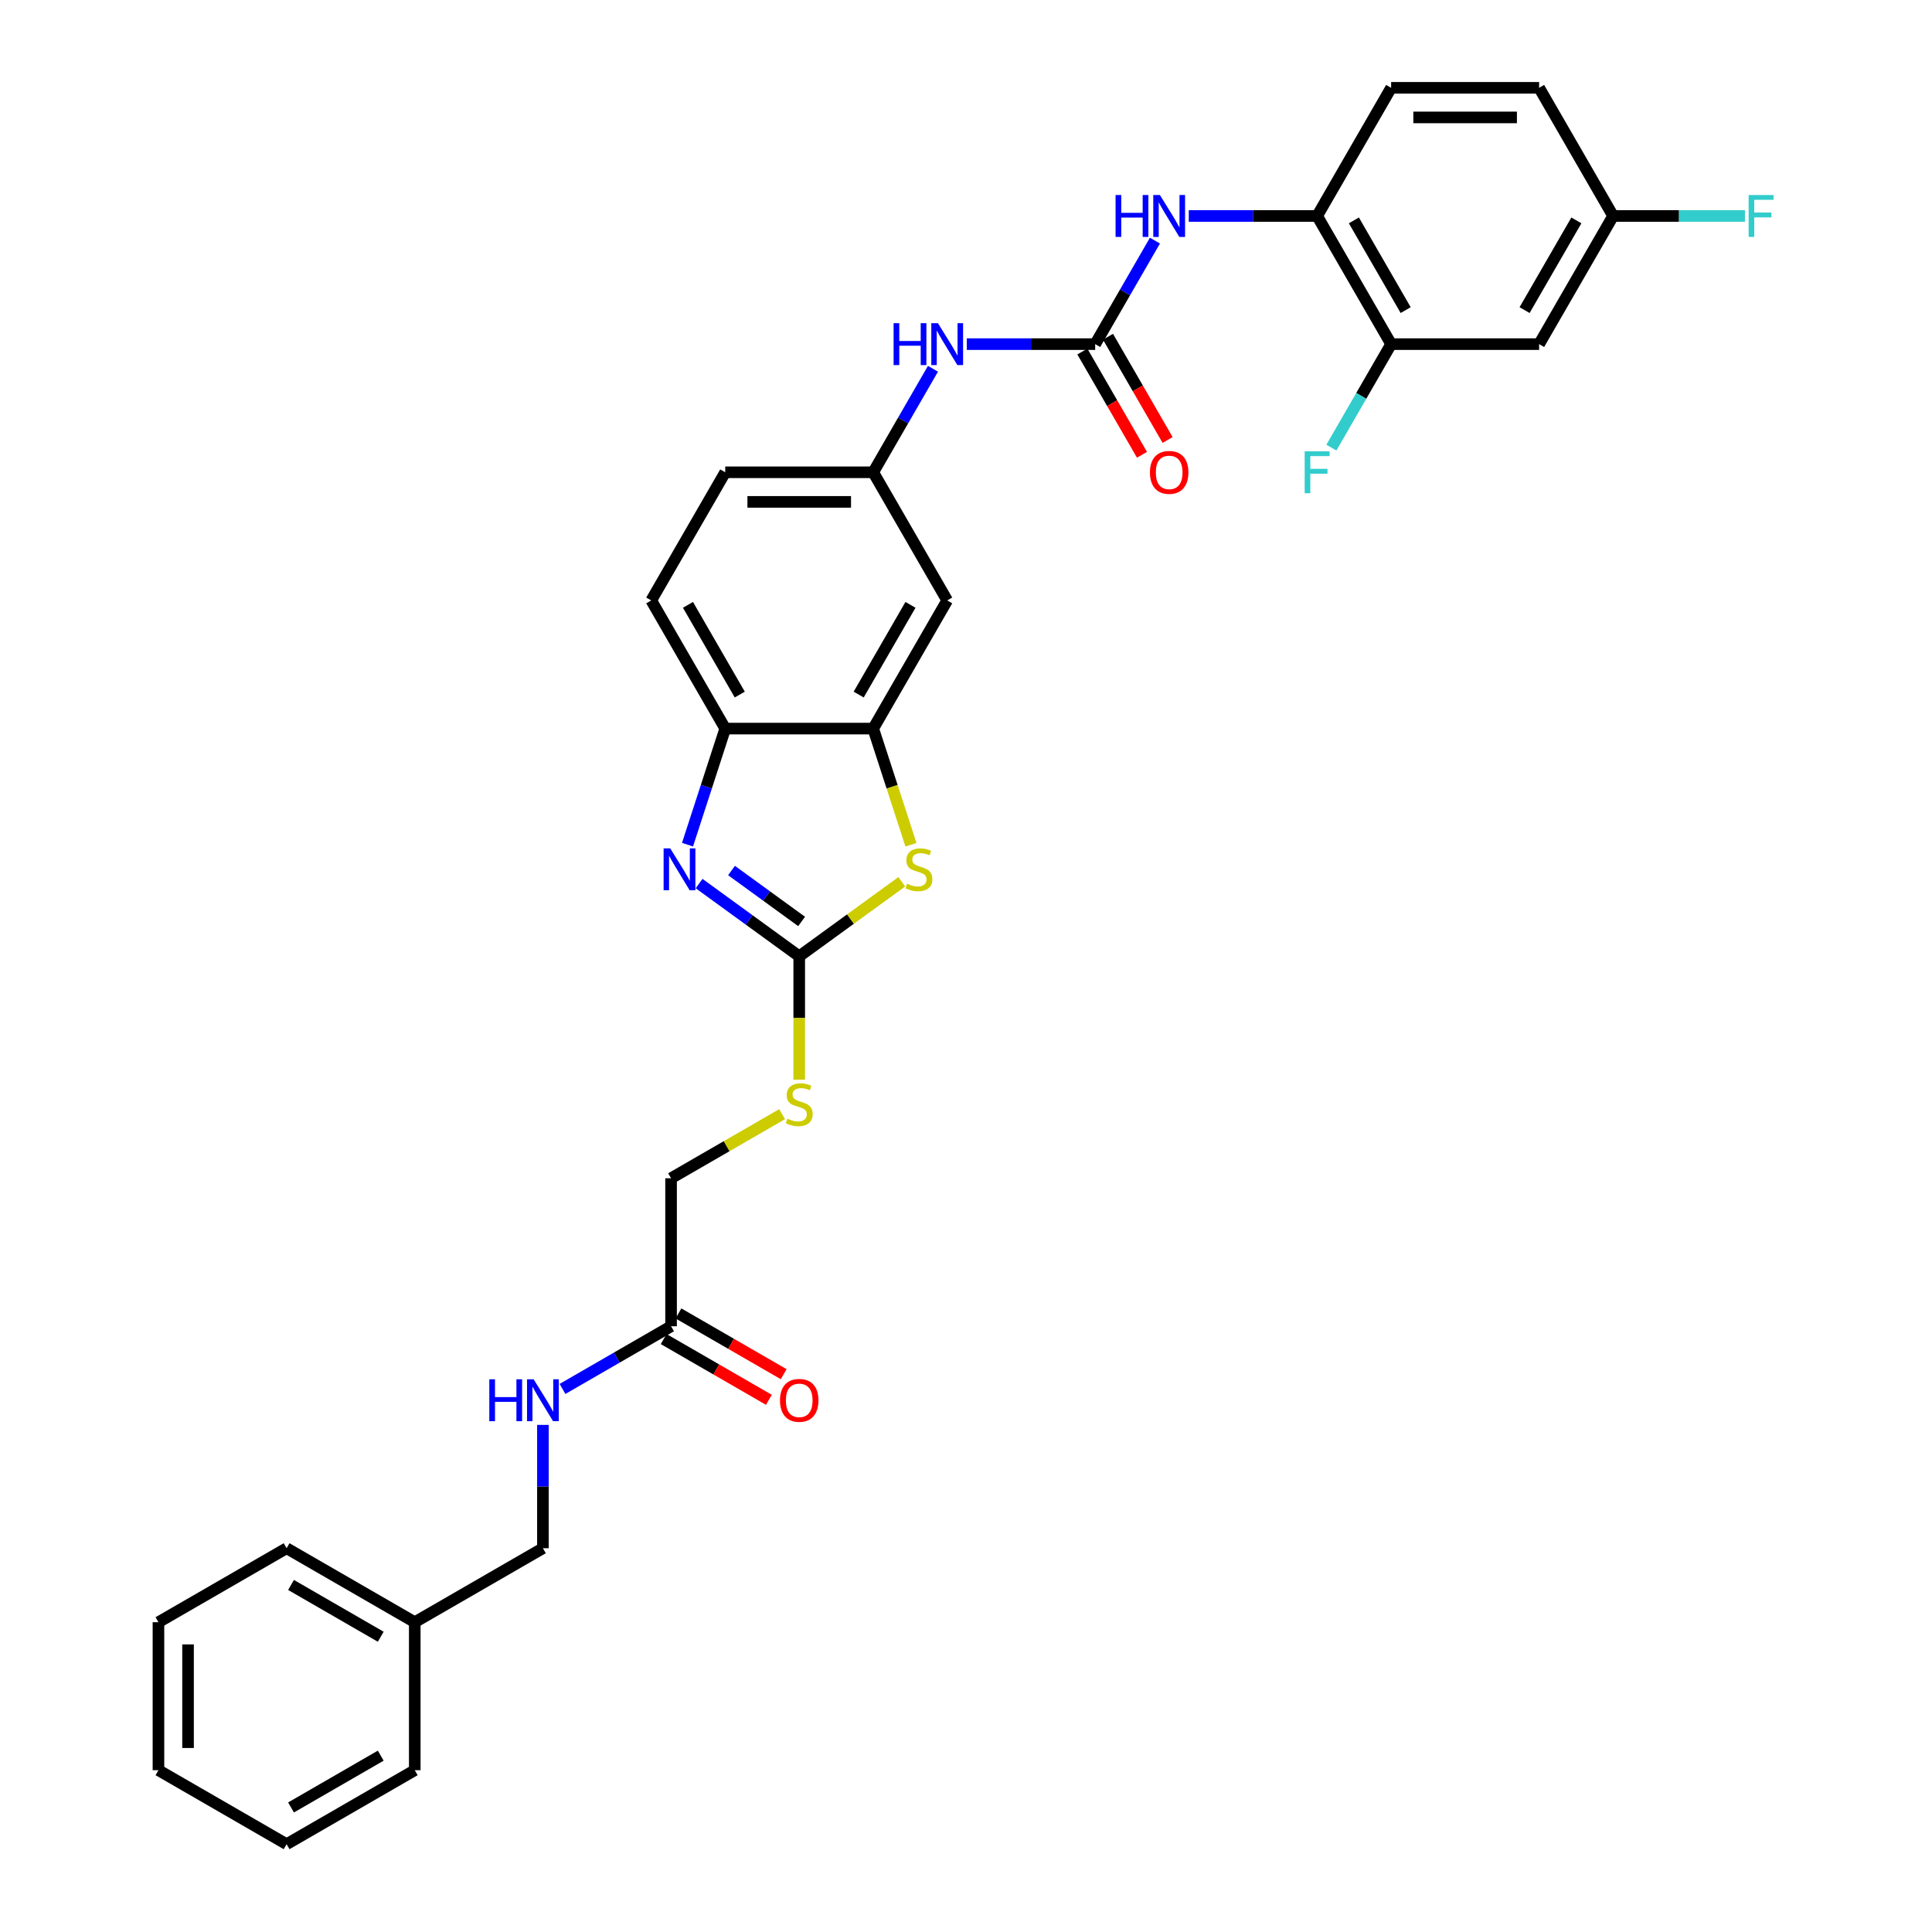 <?xml version='1.0' encoding='iso-8859-1'?>
<svg version='1.1' baseProfile='full'
              xmlns='http://www.w3.org/2000/svg'
                      xmlns:rdkit='http://www.rdkit.org/xml'
                      xmlns:xlink='http://www.w3.org/1999/xlink'
                  xml:space='preserve'
width='1000px' height='1000px' viewBox='0 0 1000 1000'>
<!-- END OF HEADER -->
<rect style='opacity:1.0;fill:#FFFFFF;stroke:none' width='1000' height='1000' x='0' y='0'> </rect>
<path class='bond-0' d='M 413.676,494.982 L 387.763,476.155' style='fill:none;fill-rule:evenodd;stroke:#000000;stroke-width:6px;stroke-linecap:butt;stroke-linejoin:miter;stroke-opacity:1' />
<path class='bond-0' d='M 387.763,476.155 L 361.851,457.329' style='fill:none;fill-rule:evenodd;stroke:#0000FF;stroke-width:6px;stroke-linecap:butt;stroke-linejoin:miter;stroke-opacity:1' />
<path class='bond-0' d='M 414.906,476.941 L 396.768,463.762' style='fill:none;fill-rule:evenodd;stroke:#000000;stroke-width:6px;stroke-linecap:butt;stroke-linejoin:miter;stroke-opacity:1' />
<path class='bond-0' d='M 396.768,463.762 L 378.629,450.584' style='fill:none;fill-rule:evenodd;stroke:#0000FF;stroke-width:6px;stroke-linecap:butt;stroke-linejoin:miter;stroke-opacity:1' />
<path class='bond-1' d='M 413.676,494.982 L 440.224,475.694' style='fill:none;fill-rule:evenodd;stroke:#000000;stroke-width:6px;stroke-linecap:butt;stroke-linejoin:miter;stroke-opacity:1' />
<path class='bond-1' d='M 440.224,475.694 L 466.772,456.405' style='fill:none;fill-rule:evenodd;stroke:#CCCC00;stroke-width:6px;stroke-linecap:butt;stroke-linejoin:miter;stroke-opacity:1' />
<path class='bond-12' d='M 413.676,494.982 L 413.676,526.914' style='fill:none;fill-rule:evenodd;stroke:#000000;stroke-width:6px;stroke-linecap:butt;stroke-linejoin:miter;stroke-opacity:1' />
<path class='bond-12' d='M 413.676,526.914 L 413.676,558.846' style='fill:none;fill-rule:evenodd;stroke:#CCCC00;stroke-width:6px;stroke-linecap:butt;stroke-linejoin:miter;stroke-opacity:1' />
<path class='bond-4' d='M 355.856,437.201 L 365.618,407.158' style='fill:none;fill-rule:evenodd;stroke:#0000FF;stroke-width:6px;stroke-linecap:butt;stroke-linejoin:miter;stroke-opacity:1' />
<path class='bond-4' d='M 365.618,407.158 L 375.379,377.116' style='fill:none;fill-rule:evenodd;stroke:#000000;stroke-width:6px;stroke-linecap:butt;stroke-linejoin:miter;stroke-opacity:1' />
<path class='bond-3' d='M 471.505,437.231 L 461.739,407.174' style='fill:none;fill-rule:evenodd;stroke:#CCCC00;stroke-width:6px;stroke-linecap:butt;stroke-linejoin:miter;stroke-opacity:1' />
<path class='bond-3' d='M 461.739,407.174 L 451.973,377.116' style='fill:none;fill-rule:evenodd;stroke:#000000;stroke-width:6px;stroke-linecap:butt;stroke-linejoin:miter;stroke-opacity:1' />
<path class='bond-2' d='M 566.864,178.119 L 533.637,178.119' style='fill:none;fill-rule:evenodd;stroke:#000000;stroke-width:6px;stroke-linecap:butt;stroke-linejoin:miter;stroke-opacity:1' />
<path class='bond-2' d='M 533.637,178.119 L 500.411,178.119' style='fill:none;fill-rule:evenodd;stroke:#0000FF;stroke-width:6px;stroke-linecap:butt;stroke-linejoin:miter;stroke-opacity:1' />
<path class='bond-5' d='M 566.864,178.119 L 582.329,151.333' style='fill:none;fill-rule:evenodd;stroke:#000000;stroke-width:6px;stroke-linecap:butt;stroke-linejoin:miter;stroke-opacity:1' />
<path class='bond-5' d='M 582.329,151.333 L 597.793,124.547' style='fill:none;fill-rule:evenodd;stroke:#0000FF;stroke-width:6px;stroke-linecap:butt;stroke-linejoin:miter;stroke-opacity:1' />
<path class='bond-14' d='M 560.23,181.949 L 575.66,208.673' style='fill:none;fill-rule:evenodd;stroke:#000000;stroke-width:6px;stroke-linecap:butt;stroke-linejoin:miter;stroke-opacity:1' />
<path class='bond-14' d='M 575.66,208.673 L 591.089,235.398' style='fill:none;fill-rule:evenodd;stroke:#FF0000;stroke-width:6px;stroke-linecap:butt;stroke-linejoin:miter;stroke-opacity:1' />
<path class='bond-14' d='M 573.497,174.289 L 588.926,201.014' style='fill:none;fill-rule:evenodd;stroke:#000000;stroke-width:6px;stroke-linecap:butt;stroke-linejoin:miter;stroke-opacity:1' />
<path class='bond-14' d='M 588.926,201.014 L 604.356,227.739' style='fill:none;fill-rule:evenodd;stroke:#FF0000;stroke-width:6px;stroke-linecap:butt;stroke-linejoin:miter;stroke-opacity:1' />
<path class='bond-8' d='M 451.973,377.116 L 490.27,310.784' style='fill:none;fill-rule:evenodd;stroke:#000000;stroke-width:6px;stroke-linecap:butt;stroke-linejoin:miter;stroke-opacity:1' />
<path class='bond-8' d='M 444.451,359.507 L 471.259,313.074' style='fill:none;fill-rule:evenodd;stroke:#000000;stroke-width:6px;stroke-linecap:butt;stroke-linejoin:miter;stroke-opacity:1' />
<path class='bond-32' d='M 451.973,377.116 L 375.379,377.116' style='fill:none;fill-rule:evenodd;stroke:#000000;stroke-width:6px;stroke-linecap:butt;stroke-linejoin:miter;stroke-opacity:1' />
<path class='bond-17' d='M 375.379,377.116 L 337.082,310.784' style='fill:none;fill-rule:evenodd;stroke:#000000;stroke-width:6px;stroke-linecap:butt;stroke-linejoin:miter;stroke-opacity:1' />
<path class='bond-17' d='M 382.901,359.507 L 356.093,313.074' style='fill:none;fill-rule:evenodd;stroke:#000000;stroke-width:6px;stroke-linecap:butt;stroke-linejoin:miter;stroke-opacity:1' />
<path class='bond-6' d='M 615.302,111.787 L 648.528,111.787' style='fill:none;fill-rule:evenodd;stroke:#0000FF;stroke-width:6px;stroke-linecap:butt;stroke-linejoin:miter;stroke-opacity:1' />
<path class='bond-6' d='M 648.528,111.787 L 681.755,111.787' style='fill:none;fill-rule:evenodd;stroke:#000000;stroke-width:6px;stroke-linecap:butt;stroke-linejoin:miter;stroke-opacity:1' />
<path class='bond-7' d='M 681.755,111.787 L 720.052,178.119' style='fill:none;fill-rule:evenodd;stroke:#000000;stroke-width:6px;stroke-linecap:butt;stroke-linejoin:miter;stroke-opacity:1' />
<path class='bond-7' d='M 700.766,114.077 L 727.573,160.51' style='fill:none;fill-rule:evenodd;stroke:#000000;stroke-width:6px;stroke-linecap:butt;stroke-linejoin:miter;stroke-opacity:1' />
<path class='bond-18' d='M 681.755,111.787 L 720.052,45.455' style='fill:none;fill-rule:evenodd;stroke:#000000;stroke-width:6px;stroke-linecap:butt;stroke-linejoin:miter;stroke-opacity:1' />
<path class='bond-10' d='M 720.052,178.119 L 796.645,178.119' style='fill:none;fill-rule:evenodd;stroke:#000000;stroke-width:6px;stroke-linecap:butt;stroke-linejoin:miter;stroke-opacity:1' />
<path class='bond-21' d='M 720.052,178.119 L 704.587,204.905' style='fill:none;fill-rule:evenodd;stroke:#000000;stroke-width:6px;stroke-linecap:butt;stroke-linejoin:miter;stroke-opacity:1' />
<path class='bond-21' d='M 704.587,204.905 L 689.122,231.691' style='fill:none;fill-rule:evenodd;stroke:#33CCCC;stroke-width:6px;stroke-linecap:butt;stroke-linejoin:miter;stroke-opacity:1' />
<path class='bond-13' d='M 490.27,310.784 L 451.973,244.451' style='fill:none;fill-rule:evenodd;stroke:#000000;stroke-width:6px;stroke-linecap:butt;stroke-linejoin:miter;stroke-opacity:1' />
<path class='bond-9' d='M 482.902,190.88 L 467.438,217.666' style='fill:none;fill-rule:evenodd;stroke:#0000FF;stroke-width:6px;stroke-linecap:butt;stroke-linejoin:miter;stroke-opacity:1' />
<path class='bond-9' d='M 467.438,217.666 L 451.973,244.451' style='fill:none;fill-rule:evenodd;stroke:#000000;stroke-width:6px;stroke-linecap:butt;stroke-linejoin:miter;stroke-opacity:1' />
<path class='bond-35' d='M 796.645,178.119 L 834.942,111.787' style='fill:none;fill-rule:evenodd;stroke:#000000;stroke-width:6px;stroke-linecap:butt;stroke-linejoin:miter;stroke-opacity:1' />
<path class='bond-35' d='M 789.124,160.51 L 815.931,114.077' style='fill:none;fill-rule:evenodd;stroke:#000000;stroke-width:6px;stroke-linecap:butt;stroke-linejoin:miter;stroke-opacity:1' />
<path class='bond-11' d='M 347.344,686.467 L 347.344,609.873' style='fill:none;fill-rule:evenodd;stroke:#000000;stroke-width:6px;stroke-linecap:butt;stroke-linejoin:miter;stroke-opacity:1' />
<path class='bond-15' d='M 347.344,686.467 L 319.248,702.688' style='fill:none;fill-rule:evenodd;stroke:#000000;stroke-width:6px;stroke-linecap:butt;stroke-linejoin:miter;stroke-opacity:1' />
<path class='bond-15' d='M 319.248,702.688 L 291.152,718.909' style='fill:none;fill-rule:evenodd;stroke:#0000FF;stroke-width:6px;stroke-linecap:butt;stroke-linejoin:miter;stroke-opacity:1' />
<path class='bond-16' d='M 343.514,693.1 L 370.744,708.821' style='fill:none;fill-rule:evenodd;stroke:#000000;stroke-width:6px;stroke-linecap:butt;stroke-linejoin:miter;stroke-opacity:1' />
<path class='bond-16' d='M 370.744,708.821 L 397.974,724.543' style='fill:none;fill-rule:evenodd;stroke:#FF0000;stroke-width:6px;stroke-linecap:butt;stroke-linejoin:miter;stroke-opacity:1' />
<path class='bond-16' d='M 351.173,679.833 L 378.403,695.555' style='fill:none;fill-rule:evenodd;stroke:#000000;stroke-width:6px;stroke-linecap:butt;stroke-linejoin:miter;stroke-opacity:1' />
<path class='bond-16' d='M 378.403,695.555 L 405.633,711.276' style='fill:none;fill-rule:evenodd;stroke:#FF0000;stroke-width:6px;stroke-linecap:butt;stroke-linejoin:miter;stroke-opacity:1' />
<path class='bond-20' d='M 404.806,576.697 L 376.075,593.285' style='fill:none;fill-rule:evenodd;stroke:#CCCC00;stroke-width:6px;stroke-linecap:butt;stroke-linejoin:miter;stroke-opacity:1' />
<path class='bond-20' d='M 376.075,593.285 L 347.344,609.873' style='fill:none;fill-rule:evenodd;stroke:#000000;stroke-width:6px;stroke-linecap:butt;stroke-linejoin:miter;stroke-opacity:1' />
<path class='bond-33' d='M 451.973,244.451 L 375.379,244.451' style='fill:none;fill-rule:evenodd;stroke:#000000;stroke-width:6px;stroke-linecap:butt;stroke-linejoin:miter;stroke-opacity:1' />
<path class='bond-33' d='M 440.484,259.77 L 386.868,259.77' style='fill:none;fill-rule:evenodd;stroke:#000000;stroke-width:6px;stroke-linecap:butt;stroke-linejoin:miter;stroke-opacity:1' />
<path class='bond-23' d='M 281.011,737.524 L 281.011,769.441' style='fill:none;fill-rule:evenodd;stroke:#0000FF;stroke-width:6px;stroke-linecap:butt;stroke-linejoin:miter;stroke-opacity:1' />
<path class='bond-23' d='M 281.011,769.441 L 281.011,801.358' style='fill:none;fill-rule:evenodd;stroke:#000000;stroke-width:6px;stroke-linecap:butt;stroke-linejoin:miter;stroke-opacity:1' />
<path class='bond-22' d='M 337.082,310.784 L 375.379,244.451' style='fill:none;fill-rule:evenodd;stroke:#000000;stroke-width:6px;stroke-linecap:butt;stroke-linejoin:miter;stroke-opacity:1' />
<path class='bond-24' d='M 720.052,45.455 L 796.645,45.455' style='fill:none;fill-rule:evenodd;stroke:#000000;stroke-width:6px;stroke-linecap:butt;stroke-linejoin:miter;stroke-opacity:1' />
<path class='bond-24' d='M 731.541,60.773 L 785.156,60.773' style='fill:none;fill-rule:evenodd;stroke:#000000;stroke-width:6px;stroke-linecap:butt;stroke-linejoin:miter;stroke-opacity:1' />
<path class='bond-19' d='M 834.942,111.787 L 796.645,45.455' style='fill:none;fill-rule:evenodd;stroke:#000000;stroke-width:6px;stroke-linecap:butt;stroke-linejoin:miter;stroke-opacity:1' />
<path class='bond-25' d='M 834.942,111.787 L 869.057,111.787' style='fill:none;fill-rule:evenodd;stroke:#000000;stroke-width:6px;stroke-linecap:butt;stroke-linejoin:miter;stroke-opacity:1' />
<path class='bond-25' d='M 869.057,111.787 L 903.172,111.787' style='fill:none;fill-rule:evenodd;stroke:#33CCCC;stroke-width:6px;stroke-linecap:butt;stroke-linejoin:miter;stroke-opacity:1' />
<path class='bond-26' d='M 281.011,801.358 L 214.679,839.655' style='fill:none;fill-rule:evenodd;stroke:#000000;stroke-width:6px;stroke-linecap:butt;stroke-linejoin:miter;stroke-opacity:1' />
<path class='bond-27' d='M 214.679,839.655 L 148.347,801.358' style='fill:none;fill-rule:evenodd;stroke:#000000;stroke-width:6px;stroke-linecap:butt;stroke-linejoin:miter;stroke-opacity:1' />
<path class='bond-27' d='M 197.07,847.176 L 150.637,820.369' style='fill:none;fill-rule:evenodd;stroke:#000000;stroke-width:6px;stroke-linecap:butt;stroke-linejoin:miter;stroke-opacity:1' />
<path class='bond-28' d='M 214.679,839.655 L 214.679,916.248' style='fill:none;fill-rule:evenodd;stroke:#000000;stroke-width:6px;stroke-linecap:butt;stroke-linejoin:miter;stroke-opacity:1' />
<path class='bond-30' d='M 148.347,801.358 L 82.014,839.655' style='fill:none;fill-rule:evenodd;stroke:#000000;stroke-width:6px;stroke-linecap:butt;stroke-linejoin:miter;stroke-opacity:1' />
<path class='bond-29' d='M 214.679,916.248 L 148.347,954.545' style='fill:none;fill-rule:evenodd;stroke:#000000;stroke-width:6px;stroke-linecap:butt;stroke-linejoin:miter;stroke-opacity:1' />
<path class='bond-29' d='M 197.07,908.727 L 150.637,935.534' style='fill:none;fill-rule:evenodd;stroke:#000000;stroke-width:6px;stroke-linecap:butt;stroke-linejoin:miter;stroke-opacity:1' />
<path class='bond-31' d='M 148.347,954.545 L 82.014,916.248' style='fill:none;fill-rule:evenodd;stroke:#000000;stroke-width:6px;stroke-linecap:butt;stroke-linejoin:miter;stroke-opacity:1' />
<path class='bond-34' d='M 82.014,839.655 L 82.014,916.248' style='fill:none;fill-rule:evenodd;stroke:#000000;stroke-width:6px;stroke-linecap:butt;stroke-linejoin:miter;stroke-opacity:1' />
<path class='bond-34' d='M 97.333,851.144 L 97.333,904.759' style='fill:none;fill-rule:evenodd;stroke:#000000;stroke-width:6px;stroke-linecap:butt;stroke-linejoin:miter;stroke-opacity:1' />
<path  class='atom-1' d='M 346.915 439.115
L 354.023 450.605
Q 354.728 451.738, 355.861 453.791
Q 356.995 455.844, 357.056 455.966
L 357.056 439.115
L 359.936 439.115
L 359.936 460.807
L 356.964 460.807
L 349.336 448.245
Q 348.447 446.775, 347.497 445.09
Q 346.578 443.405, 346.303 442.884
L 346.303 460.807
L 343.484 460.807
L 343.484 439.115
L 346.915 439.115
' fill='#0000FF'/>
<path  class='atom-2' d='M 469.514 457.406
Q 469.759 457.498, 470.77 457.927
Q 471.781 458.356, 472.884 458.632
Q 474.018 458.877, 475.121 458.877
Q 477.174 458.877, 478.368 457.896
Q 479.563 456.885, 479.563 455.139
Q 479.563 453.944, 478.95 453.209
Q 478.368 452.473, 477.449 452.075
Q 476.53 451.677, 474.998 451.217
Q 473.068 450.635, 471.904 450.084
Q 470.77 449.532, 469.943 448.368
Q 469.146 447.204, 469.146 445.243
Q 469.146 442.516, 470.985 440.831
Q 472.854 439.146, 476.53 439.146
Q 479.042 439.146, 481.892 440.341
L 481.187 442.7
Q 478.583 441.628, 476.622 441.628
Q 474.508 441.628, 473.344 442.516
Q 472.18 443.374, 472.21 444.875
Q 472.21 446.04, 472.792 446.744
Q 473.405 447.449, 474.263 447.847
Q 475.151 448.245, 476.622 448.705
Q 478.583 449.318, 479.747 449.93
Q 480.911 450.543, 481.739 451.799
Q 482.596 453.025, 482.596 455.139
Q 482.596 458.141, 480.574 459.765
Q 478.583 461.358, 475.243 461.358
Q 473.313 461.358, 471.843 460.929
Q 470.403 460.531, 468.687 459.826
L 469.514 457.406
' fill='#CCCC00'/>
<path  class='atom-6' d='M 577.418 100.941
L 580.36 100.941
L 580.36 110.163
L 591.45 110.163
L 591.45 100.941
L 594.392 100.941
L 594.392 122.633
L 591.45 122.633
L 591.45 112.614
L 580.36 112.614
L 580.36 122.633
L 577.418 122.633
L 577.418 100.941
' fill='#0000FF'/>
<path  class='atom-6' d='M 600.366 100.941
L 607.474 112.43
Q 608.178 113.564, 609.312 115.617
Q 610.446 117.669, 610.507 117.792
L 610.507 100.941
L 613.387 100.941
L 613.387 122.633
L 610.415 122.633
L 602.786 110.071
Q 601.898 108.601, 600.948 106.915
Q 600.029 105.23, 599.753 104.71
L 599.753 122.633
L 596.934 122.633
L 596.934 100.941
L 600.366 100.941
' fill='#0000FF'/>
<path  class='atom-10' d='M 462.527 167.273
L 465.469 167.273
L 465.469 176.495
L 476.559 176.495
L 476.559 167.273
L 479.501 167.273
L 479.501 188.965
L 476.559 188.965
L 476.559 178.946
L 465.469 178.946
L 465.469 188.965
L 462.527 188.965
L 462.527 167.273
' fill='#0000FF'/>
<path  class='atom-10' d='M 485.475 167.273
L 492.583 178.763
Q 493.288 179.896, 494.421 181.949
Q 495.555 184.002, 495.616 184.124
L 495.616 167.273
L 498.496 167.273
L 498.496 188.965
L 495.524 188.965
L 487.895 176.403
Q 487.007 174.933, 486.057 173.248
Q 485.138 171.563, 484.862 171.042
L 484.862 188.965
L 482.044 188.965
L 482.044 167.273
L 485.475 167.273
' fill='#0000FF'/>
<path  class='atom-13' d='M 407.548 579.021
Q 407.793 579.113, 408.804 579.542
Q 409.816 579.971, 410.918 580.246
Q 412.052 580.491, 413.155 580.491
Q 415.208 580.491, 416.403 579.511
Q 417.597 578.5, 417.597 576.754
Q 417.597 575.559, 416.985 574.823
Q 416.403 574.088, 415.483 573.69
Q 414.564 573.292, 413.032 572.832
Q 411.102 572.25, 409.938 571.698
Q 408.804 571.147, 407.977 569.983
Q 407.181 568.818, 407.181 566.858
Q 407.181 564.131, 409.019 562.446
Q 410.888 560.761, 414.564 560.761
Q 417.077 560.761, 419.926 561.956
L 419.221 564.315
Q 416.617 563.242, 414.656 563.242
Q 412.542 563.242, 411.378 564.131
Q 410.214 564.989, 410.244 566.49
Q 410.244 567.654, 410.827 568.359
Q 411.439 569.064, 412.297 569.462
Q 413.186 569.86, 414.656 570.32
Q 416.617 570.932, 417.781 571.545
Q 418.946 572.158, 419.773 573.414
Q 420.631 574.64, 420.631 576.754
Q 420.631 579.756, 418.608 581.38
Q 416.617 582.973, 413.278 582.973
Q 411.347 582.973, 409.877 582.544
Q 408.437 582.146, 406.721 581.441
L 407.548 579.021
' fill='#CCCC00'/>
<path  class='atom-15' d='M 595.203 244.513
Q 595.203 239.304, 597.777 236.394
Q 600.351 233.483, 605.161 233.483
Q 609.971 233.483, 612.544 236.394
Q 615.118 239.304, 615.118 244.513
Q 615.118 249.782, 612.514 252.785
Q 609.909 255.757, 605.161 255.757
Q 600.381 255.757, 597.777 252.785
Q 595.203 249.813, 595.203 244.513
M 605.161 253.306
Q 608.47 253.306, 610.247 251.1
Q 612.054 248.863, 612.054 244.513
Q 612.054 240.254, 610.247 238.109
Q 608.47 235.934, 605.161 235.934
Q 601.852 235.934, 600.044 238.079
Q 598.267 240.223, 598.267 244.513
Q 598.267 248.894, 600.044 251.1
Q 601.852 253.306, 605.161 253.306
' fill='#FF0000'/>
<path  class='atom-16' d='M 253.269 713.918
L 256.21 713.918
L 256.21 723.14
L 267.301 723.14
L 267.301 713.918
L 270.242 713.918
L 270.242 735.609
L 267.301 735.609
L 267.301 725.591
L 256.21 725.591
L 256.21 735.609
L 253.269 735.609
L 253.269 713.918
' fill='#0000FF'/>
<path  class='atom-16' d='M 276.217 713.918
L 283.324 725.407
Q 284.029 726.541, 285.163 728.593
Q 286.296 730.646, 286.358 730.769
L 286.358 713.918
L 289.237 713.918
L 289.237 735.609
L 286.266 735.609
L 278.637 723.048
Q 277.748 721.577, 276.799 719.892
Q 275.879 718.207, 275.604 717.686
L 275.604 735.609
L 272.785 735.609
L 272.785 713.918
L 276.217 713.918
' fill='#0000FF'/>
<path  class='atom-17' d='M 403.719 724.825
Q 403.719 719.617, 406.292 716.706
Q 408.866 713.795, 413.676 713.795
Q 418.486 713.795, 421.06 716.706
Q 423.633 719.617, 423.633 724.825
Q 423.633 730.095, 421.029 733.097
Q 418.425 736.069, 413.676 736.069
Q 408.896 736.069, 406.292 733.097
Q 403.719 730.125, 403.719 724.825
M 413.676 733.618
Q 416.985 733.618, 418.762 731.412
Q 420.569 729.175, 420.569 724.825
Q 420.569 720.566, 418.762 718.422
Q 416.985 716.246, 413.676 716.246
Q 410.367 716.246, 408.559 718.391
Q 406.782 720.536, 406.782 724.825
Q 406.782 729.206, 408.559 731.412
Q 410.367 733.618, 413.676 733.618
' fill='#FF0000'/>
<path  class='atom-22' d='M 675.305 233.606
L 688.204 233.606
L 688.204 236.087
L 678.216 236.087
L 678.216 242.674
L 687.101 242.674
L 687.101 245.187
L 678.216 245.187
L 678.216 255.297
L 675.305 255.297
L 675.305 233.606
' fill='#33CCCC'/>
<path  class='atom-26' d='M 905.087 100.941
L 917.986 100.941
L 917.986 103.423
L 907.998 103.423
L 907.998 110.01
L 916.883 110.01
L 916.883 112.522
L 907.998 112.522
L 907.998 122.633
L 905.087 122.633
L 905.087 100.941
' fill='#33CCCC'/>
</svg>

